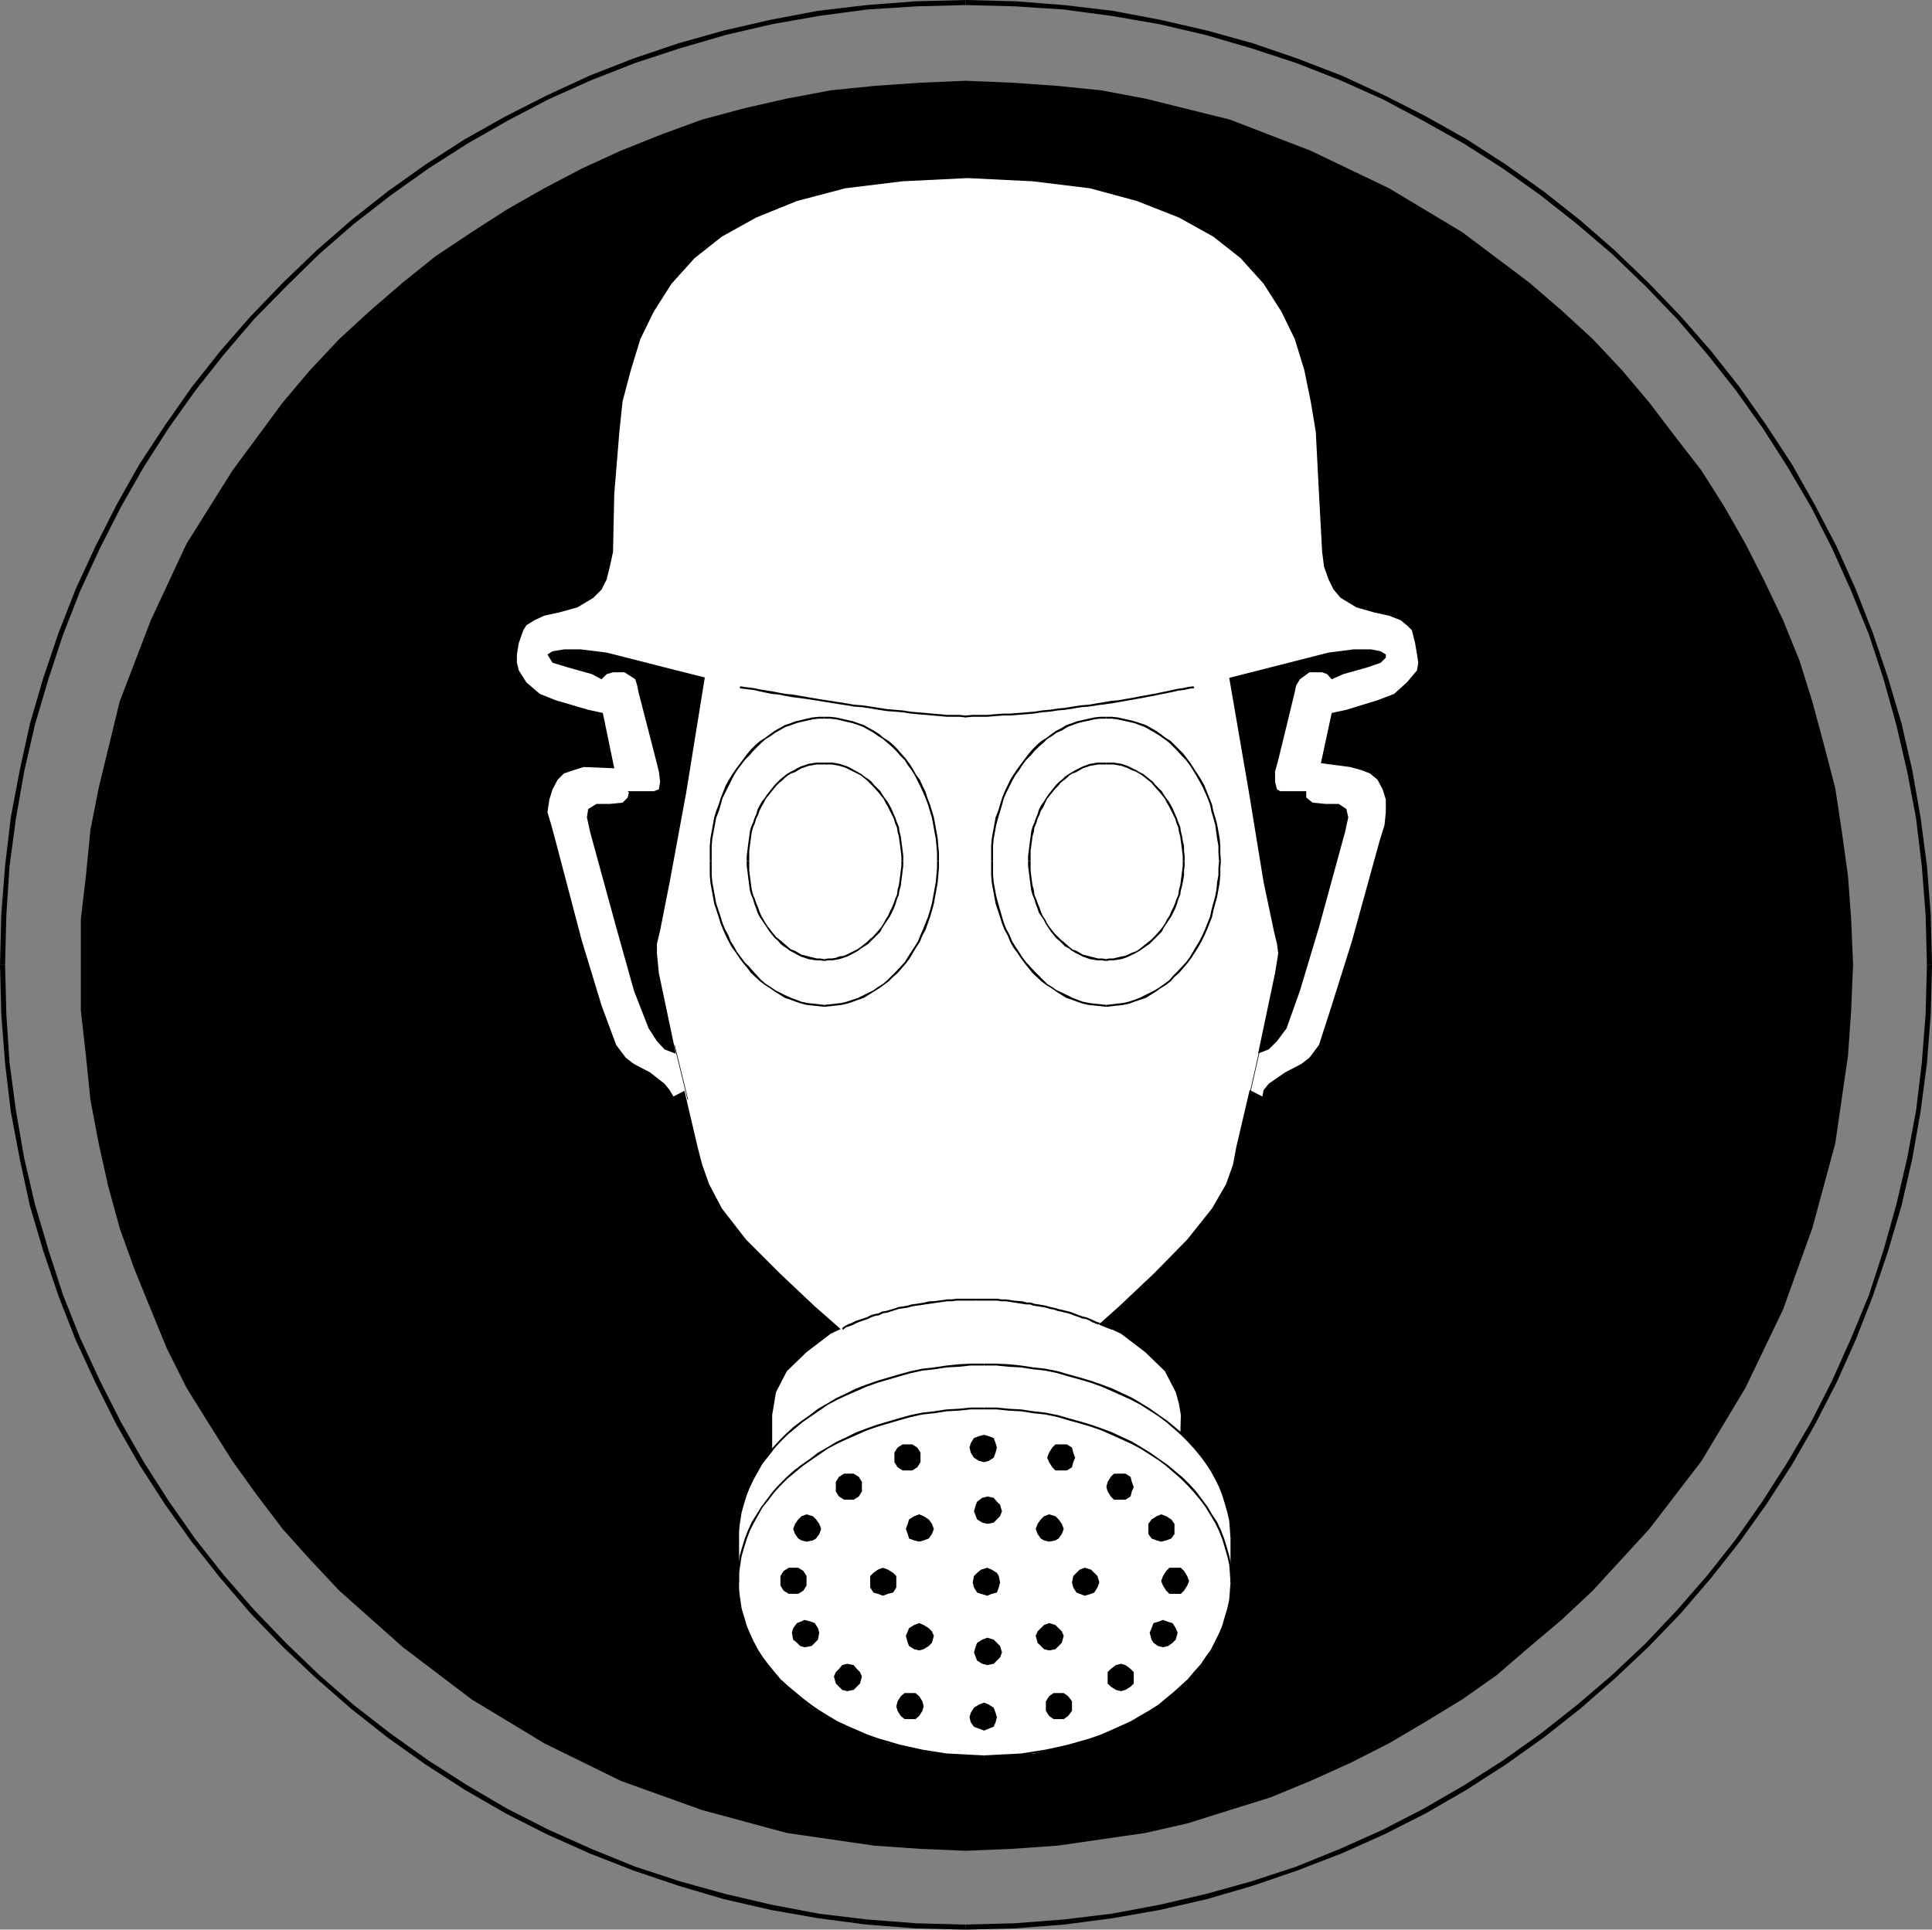 <?xml version="1.0" encoding="UTF-8" standalone="no"?>
<svg
   version="1.0"
   width="129.809mm"
   height="129.682mm"
   id="svg66"
   sodipodi:docname="Gas Mask 2.wmf"
   xmlns:inkscape="http://www.inkscape.org/namespaces/inkscape"
   xmlns:sodipodi="http://sodipodi.sourceforge.net/DTD/sodipodi-0.dtd"
   xmlns="http://www.w3.org/2000/svg"
   xmlns:svg="http://www.w3.org/2000/svg">
  <rect width="100%" height="100%" fill="#808080" stroke="none"/>
  <sodipodi:namedview
     id="namedview66"
     pagecolor="#ffffff"
     bordercolor="#000000"
     borderopacity="0.25"
     inkscape:showpageshadow="2"
     inkscape:pageopacity="0.0"
     inkscape:pagecheckerboard="0"
     inkscape:deskcolor="#d1d1d1"
     inkscape:document-units="mm" />
  <defs
     id="defs1">
    <pattern
       id="WMFhbasepattern"
       patternUnits="userSpaceOnUse"
       width="6"
       height="6"
       x="0"
       y="0" />
  </defs>
  <path
     style="fill:#000000;fill-opacity:1;fill-rule:evenodd;stroke:none"
     d="m 1.293,245.068 0.323,-12.762 0.808,-12.278 1.617,-12.116 2.101,-11.955 2.748,-11.955 3.395,-11.47 3.718,-11.308 4.365,-11.147 5.011,-10.824 5.335,-10.501 5.82,-10.178 6.304,-9.854 6.789,-9.531 7.274,-9.208 7.598,-8.885 8.244,-8.4 8.406,-8.239 8.729,-7.593 9.376,-7.27 9.538,-6.785 9.861,-6.3 10.184,-5.816 10.507,-5.493 10.831,-4.846 11.154,-4.362 11.316,-3.716 11.639,-3.392 11.801,-2.746 11.962,-2.1 12.124,-1.615 12.447,-0.808 12.609,-0.323 V 0 l -12.609,0.323 -12.609,0.969 -12.286,1.454 -11.962,2.262 -11.962,2.746 -11.477,3.231 -11.477,3.877 -11.154,4.362 -10.831,5.008 -10.507,5.331 -10.346,5.816 -10.023,6.462 -9.538,6.785 -9.214,7.27 -8.891,7.754 -8.568,8.239 -8.083,8.4 -7.759,8.885 -7.274,9.208 -6.789,9.693 -6.466,9.854 -5.82,10.339 -5.335,10.501 -5.011,10.824 -4.365,11.147 -3.88,11.47 L 7.598,183.841 5.011,195.634 2.748,207.589 1.293,219.866 0.323,232.305 0,245.068 Z"
     id="path1" />
  <path
     style="fill:#000000;fill-opacity:1;fill-rule:evenodd;stroke:none"
     d="m 245.228,1.292 12.609,0.323 12.286,0.808 12.124,1.615 12.124,2.1 11.801,2.746 11.639,3.392 11.316,3.716 11.154,4.362 10.831,4.846 10.346,5.493 10.346,5.816 9.861,6.3 9.538,6.785 9.214,7.27 8.891,7.593 8.568,8.239 8.083,8.4 7.598,8.885 7.274,9.208 6.789,9.531 6.304,9.854 5.981,10.178 5.335,10.501 4.85,10.824 4.526,11.147 3.718,11.308 3.233,11.631 2.748,11.793 2.263,11.955 1.455,12.116 0.97,12.439 0.323,12.601 h 1.293 l -0.323,-12.762 -0.97,-12.439 -1.617,-12.278 -2.101,-11.955 -2.748,-11.955 -3.395,-11.47 -3.88,-11.47 -4.365,-11.147 -4.85,-10.824 -5.496,-10.501 -5.82,-10.339 -6.466,-9.854 -6.789,-9.693 -7.274,-9.208 -7.759,-8.885 -8.083,-8.4 -8.568,-8.239 -8.891,-7.754 -9.214,-7.27 -9.538,-6.785 L 372.449,35.379 362.103,29.563 351.595,24.232 340.765,19.224 329.449,14.862 318.133,10.985 306.494,7.754 294.532,5.008 282.57,2.746 270.284,1.292 257.837,0.323 245.228,0 Z"
     id="path2" />
  <path
     style="fill:#000000;fill-opacity:1;fill-rule:evenodd;stroke:none"
     d="m 489.324,245.068 -0.323,12.439 -0.97,12.439 -1.455,12.116 -2.263,12.116 -2.748,11.793 -3.233,11.47 -3.718,11.47 -4.526,10.985 -4.85,10.824 -5.335,10.501 -5.981,10.178 -6.304,9.854 -6.789,9.693 -7.274,9.208 -7.598,8.724 -8.083,8.562 -8.568,8.077 -8.891,7.593 -9.214,7.27 -9.538,6.785 -9.861,6.3 -10.346,5.977 -10.346,5.331 -10.831,4.846 -11.154,4.523 -11.316,3.716 -11.639,3.231 -11.801,2.746 -12.124,2.262 -12.124,1.454 -12.447,0.969 -12.447,0.323 v 1.292 l 12.609,-0.323 12.447,-0.969 12.286,-1.615 11.962,-2.1 11.962,-2.746 11.639,-3.393 11.316,-3.877 11.316,-4.362 10.831,-4.846 10.507,-5.331 10.346,-5.977 10.022,-6.462 9.538,-6.785 9.214,-7.27 8.891,-7.754 8.568,-8.077 8.083,-8.4 7.759,-9.047 7.274,-9.208 6.789,-9.531 6.466,-10.016 5.82,-10.178 5.496,-10.662 4.85,-10.824 4.365,-11.147 3.88,-11.47 3.395,-11.47 2.748,-11.955 2.101,-11.955 1.617,-12.278 0.97,-12.439 0.323,-12.601 z"
     id="path3" />
  <path
     style="fill:#000000;fill-opacity:1;fill-rule:evenodd;stroke:none"
     d="m 245.228,488.843 -12.609,-0.323 -12.447,-0.969 -12.124,-1.454 -11.962,-2.262 -11.801,-2.746 -11.639,-3.231 -11.316,-3.716 -11.154,-4.523 -10.831,-4.846 -10.507,-5.331 -10.184,-5.977 -9.861,-6.3 -9.538,-6.785 -9.376,-7.27 -8.729,-7.593 -8.406,-8.077 -8.244,-8.562 -7.598,-8.724 -7.274,-9.208 -6.789,-9.693 -6.304,-9.854 -5.82,-10.178 -5.335,-10.501 -5.011,-10.824 L 16.004,328.911 12.286,317.441 8.891,305.971 6.143,294.178 4.041,282.062 2.425,269.946 1.617,257.668 1.293,245.068 H 0 l 0.323,12.601 0.97,12.439 1.455,12.278 2.263,11.955 2.586,11.955 3.395,11.47 3.88,11.47 4.365,11.147 5.011,10.824 5.335,10.662 5.82,10.178 6.466,10.016 6.789,9.531 7.274,9.208 7.759,9.047 8.083,8.4 8.568,8.077 8.891,7.754 9.214,7.27 9.538,6.785 10.023,6.462 10.346,5.977 10.507,5.331 10.831,4.846 11.154,4.362 11.477,3.877 11.477,3.393 11.962,2.746 11.962,2.1 12.286,1.615 12.447,0.969 12.771,0.323 z"
     id="path4" />
  <path
     style="fill:#000000;fill-opacity:1;fill-rule:evenodd;stroke:none"
     d="m 20.53,245.068 v -11.631 l 1.293,-10.985 1.132,-11.631 2.101,-10.662 5.335,-21.97 7.921,-20.678 9.053,-19.386 11.639,-18.578 12.771,-17.286 6.951,-8.239 7.436,-7.916 7.921,-7.27 8.244,-7.108 8.244,-6.623 9.214,-6.139 9.053,-5.816 9.376,-5.331 9.538,-5.008 9.861,-4.523 10.507,-4.2 10.184,-3.716 10.831,-2.908 10.669,-2.423 11.154,-2.1 11.154,-1.131 11.639,-0.808 11.477,-0.485 11.639,0.485 11.639,0.808 11.154,1.131 11.154,2.1 21.5,5.331 20.53,7.916 19.883,9.531 18.59,11.147 16.974,12.762 8.244,7.108 7.921,7.27 7.436,7.916 6.951,8.239 6.628,8.724 6.628,8.562 5.82,9.208 5.335,9.37 4.85,9.531 4.688,9.854 4.203,10.339 3.233,10.339 2.91,10.824 2.91,11.147 1.617,10.662 1.617,11.631 0.808,10.985 0.485,11.631 -0.485,11.631 -0.808,11.47 -1.617,11.147 -1.617,11.147 -5.82,21.486 -7.436,20.678 -9.538,19.87 -11.154,18.578 -13.256,17.286 -14.387,15.67 -7.921,7.431 -8.244,6.947 -8.244,7.108 -8.729,6.139 -9.538,5.816 -9.053,5.331 -9.861,5.008 -10.022,4.523 -10.184,4.2 -10.346,3.231 -10.831,3.393 -10.669,2.423 -11.154,1.615 -11.154,1.615 -11.639,0.808 -11.639,0.485 -11.477,-0.485 -11.639,-0.808 -11.154,-1.615 -11.154,-1.615 -21.5,-5.816 -20.692,-7.431 -19.398,-9.531 -18.428,-11.147 -17.459,-13.247 -16.165,-14.378 -7.436,-7.916 -6.951,-7.754 -6.628,-8.724 -6.143,-8.562 -5.82,-9.208 -5.82,-9.37 -5.011,-10.016 -4.041,-9.854 -4.203,-10.339 -3.718,-10.339 -2.91,-10.662 -2.425,-10.824 -2.101,-11.147 -1.132,-11.147 -1.293,-11.47 z"
     id="path5" />
  <path
     style="fill:#ffffff;fill-opacity:1;fill-rule:evenodd;stroke:none"
     d="m 179.273,170.271 -5.011,31.017 -4.203,22.778 -2.425,12.278 -0.808,3.393 v 2.423 l 0.485,5.008 4.526,21.486 5.335,22.778 1.132,4.362 1.778,5.008 3.233,6.139 6.143,7.916 8.729,8.724 8.729,8.239 9.376,8.239 h 58.68 l 9.214,-8.239 8.729,-8.239 8.568,-8.724 6.304,-7.916 3.556,-6.139 1.778,-5.008 0.808,-4.362 5.335,-22.778 4.526,-21.486 0.808,-5.008 -0.323,-2.423 -0.808,-3.393 -2.586,-12.278 -3.718,-22.778 -5.335,-31.017 z"
     id="path6" />
  <path
     style="fill:#000000;fill-opacity:1;fill-rule:evenodd;stroke:none"
     d="m 180.728,218.735 v -2.1 -1.777 l 0.162,-1.777 0.647,-3.554 0.323,-1.777 0.647,-1.615 0.485,-1.615 0.485,-1.777 1.455,-2.908 1.455,-2.908 0.808,-1.292 0.97,-1.292 0.97,-1.292 1.132,-1.131 0.97,-1.131 1.132,-1.131 0.97,-0.969 1.132,-0.969 1.293,-0.808 1.132,-0.808 2.586,-1.454 1.455,-0.485 1.293,-0.485 1.293,-0.323 1.455,-0.323 1.455,-0.323 1.455,-0.162 h 1.455 v -0.485 h -1.455 l -1.617,0.162 -1.455,0.323 -1.293,0.323 -1.455,0.323 -1.293,0.485 -1.455,0.485 -2.586,1.454 -1.132,0.808 -1.293,0.969 -1.293,0.808 -1.132,0.969 -1.132,1.131 -0.97,1.131 -0.97,1.292 -0.97,1.292 -0.97,1.292 -0.97,1.454 -0.808,1.292 -0.808,1.454 -1.293,3.231 -0.485,1.615 -0.647,1.615 -0.485,1.615 -0.323,1.777 -0.647,3.554 -0.162,1.939 v 1.777 2.1 z"
     id="path7" />
  <path
     style="fill:#000000;fill-opacity:1;fill-rule:evenodd;stroke:none"
     d="m 209.341,182.549 h 1.455 l 1.455,0.162 1.455,0.323 1.293,0.323 1.455,0.323 1.455,0.485 1.293,0.485 2.586,1.454 1.132,0.808 1.293,0.808 1.132,0.969 1.132,0.969 1.132,1.131 0.97,1.131 1.132,1.131 0.808,1.292 0.97,1.292 0.808,1.292 1.455,2.908 0.647,1.454 0.647,1.454 0.647,1.777 0.485,1.615 0.485,1.615 0.323,1.777 0.647,3.554 0.162,1.777 0.162,1.777 v 2.1 h 0.485 v -2.1 l -0.162,-1.777 -0.162,-1.939 -0.647,-3.554 -0.323,-1.777 -0.485,-1.615 -0.485,-1.615 -0.647,-1.615 -0.485,-1.615 -0.808,-1.615 -0.647,-1.454 -0.97,-1.292 -0.808,-1.454 -0.808,-1.292 -0.97,-1.292 -1.132,-1.292 -0.97,-1.131 -1.132,-1.131 -1.132,-0.969 -1.293,-0.808 -1.132,-0.969 -1.293,-0.808 -2.586,-1.454 -1.455,-0.485 -1.293,-0.485 -1.455,-0.323 -1.455,-0.323 -1.455,-0.323 -1.455,-0.162 h -1.455 z"
     id="path8" />
  <path
     style="fill:#000000;fill-opacity:1;fill-rule:evenodd;stroke:none"
     d="m 237.953,218.735 v 1.777 l -0.162,1.777 -0.162,1.777 -0.323,1.777 -0.323,1.777 -0.323,1.777 -0.485,1.777 -0.485,1.615 -1.293,3.231 -0.647,1.454 -0.647,1.615 -0.808,1.292 -1.778,2.746 -0.808,1.292 -2.101,2.262 -1.132,1.131 -1.132,1.131 -1.132,0.969 -1.293,0.808 -1.132,0.808 -2.586,1.292 -1.293,0.646 -1.455,0.485 -1.455,0.485 -1.293,0.323 -1.455,0.162 -1.455,0.162 -1.455,0.162 v 0.485 l 1.455,-0.162 1.455,-0.162 1.455,-0.162 1.455,-0.323 1.455,-0.485 1.293,-0.485 1.455,-0.485 1.293,-0.808 1.293,-0.808 1.293,-0.808 1.132,-0.808 1.293,-0.969 1.132,-1.131 1.132,-0.969 2.101,-2.423 0.97,-1.292 1.617,-2.746 0.97,-1.454 0.647,-1.615 0.808,-1.454 1.132,-3.231 0.485,-1.615 0.485,-1.777 0.323,-1.777 0.323,-1.777 0.323,-1.777 0.162,-1.939 0.162,-1.777 v -1.777 z"
     id="path9" />
  <path
     style="fill:#000000;fill-opacity:1;fill-rule:evenodd;stroke:none"
     d="m 209.341,255.245 -2.91,-0.323 -1.455,-0.162 -1.455,-0.323 -1.293,-0.485 -1.293,-0.485 -1.455,-0.646 -2.586,-1.292 -1.132,-0.808 -1.293,-0.808 -1.132,-0.969 -2.101,-2.262 -0.97,-1.131 -1.132,-1.131 -0.97,-1.292 -0.97,-1.292 -0.808,-1.454 -0.808,-1.292 -0.647,-1.615 -0.808,-1.454 -0.647,-1.615 -0.485,-1.615 -1.132,-3.393 -0.323,-1.777 -0.323,-1.777 -0.323,-1.777 -0.162,-1.777 v -1.777 -1.777 h -0.485 v 1.777 1.777 l 0.162,1.939 0.323,1.777 0.323,1.777 0.323,1.777 1.132,3.393 0.485,1.615 0.647,1.615 0.647,1.454 0.808,1.615 0.808,1.454 0.97,1.292 0.97,1.454 0.97,1.292 0.97,1.131 0.97,1.292 2.263,2.1 1.293,0.969 1.293,0.808 1.132,0.808 1.293,0.808 1.293,0.808 1.455,0.485 1.293,0.485 1.455,0.485 1.293,0.323 1.455,0.162 3.071,0.323 z"
     id="path10" />
  <path
     style="fill:#000000;fill-opacity:1;fill-rule:evenodd;stroke:none"
     d="m 190.266,218.735 v -1.292 -1.292 l 0.162,-1.292 0.162,-1.131 0.162,-1.292 0.162,-1.131 0.323,-1.131 0.485,-1.131 0.323,-1.131 0.485,-0.969 0.323,-0.969 0.485,-0.969 0.647,-1.131 0.485,-0.969 0.647,-0.808 0.647,-0.808 0.647,-0.808 0.647,-0.808 0.808,-0.808 0.808,-0.646 0.647,-0.646 0.808,-0.646 0.808,-0.485 0.97,-0.323 0.808,-0.485 0.808,-0.485 1.94,-0.646 1.94,-0.323 h 0.808 1.132 v -0.485 h -1.132 -0.97 l -1.94,0.323 -1.94,0.646 -0.97,0.485 -0.808,0.485 -0.97,0.485 -0.808,0.485 -0.808,0.646 -0.808,0.646 -0.647,0.646 -0.808,0.808 -0.647,0.808 -0.647,0.808 -0.647,0.808 -0.647,0.969 -0.647,0.808 -0.647,1.131 -0.485,0.969 -0.323,1.131 -0.485,1.131 -0.323,0.969 -0.485,1.131 -0.323,1.131 -0.162,1.292 -0.162,1.131 -0.162,1.292 -0.162,1.292 -0.162,1.292 v 1.292 z"
     id="path11" />
  <path
     style="fill:#000000;fill-opacity:1;fill-rule:evenodd;stroke:none"
     d="m 209.341,194.18 h 0.97 0.97 l 0.97,0.162 0.808,0.162 1.132,0.323 0.808,0.323 0.97,0.485 2.586,1.292 0.808,0.646 0.808,0.646 0.647,0.646 0.808,0.808 1.455,1.615 0.647,0.808 0.647,0.808 0.485,0.969 0.647,1.131 0.485,0.969 0.485,0.969 0.485,0.969 0.323,1.131 0.485,1.131 0.162,1.131 0.323,1.131 0.162,1.292 0.162,1.131 0.162,1.292 0.162,1.292 v 1.292 h 0.485 v -1.292 l -0.162,-1.292 -0.162,-1.292 -0.162,-1.292 -0.162,-1.131 -0.323,-1.292 -0.162,-1.131 -0.485,-1.131 -0.323,-0.969 -0.485,-1.131 -0.485,-1.131 -0.485,-0.969 -0.647,-1.131 -0.647,-0.808 -0.647,-0.969 -0.485,-0.808 -0.808,-0.808 -0.808,-0.808 -0.647,-0.808 -0.808,-0.646 -0.97,-0.646 -0.808,-0.646 -2.586,-1.454 -0.97,-0.485 -0.97,-0.323 -0.97,-0.323 -0.97,-0.162 -0.97,-0.162 h -0.97 -0.97 z"
     id="path12" />
  <path
     style="fill:#000000;fill-opacity:1;fill-rule:evenodd;stroke:none"
     d="m 228.901,218.735 v 1.131 l -0.162,1.292 -0.162,1.292 -0.323,2.423 -0.323,1.131 -0.162,1.292 -0.485,1.131 -0.323,0.969 -0.485,1.131 -0.485,0.969 -0.485,1.131 -0.647,0.969 -0.485,0.969 -0.647,0.969 -0.647,0.808 -1.455,1.615 -0.808,0.646 -0.647,0.646 -1.617,1.292 -0.97,0.646 -1.617,0.808 -0.97,0.485 -0.808,0.323 -1.132,0.162 -0.808,0.323 -0.97,0.162 h -0.97 l -0.97,0.162 v 0 0.485 0 l 0.97,-0.162 h 0.97 l 0.97,-0.162 0.97,-0.162 0.97,-0.323 0.97,-0.323 0.97,-0.485 1.778,-0.969 0.808,-0.646 0.808,-0.485 0.97,-0.646 0.808,-0.808 0.647,-0.646 1.617,-1.615 0.485,-0.969 0.647,-0.969 0.647,-0.969 0.647,-0.969 0.485,-0.969 0.485,-0.969 0.485,-1.292 0.323,-1.131 0.485,-1.131 0.162,-1.131 0.323,-1.131 0.323,-2.585 0.162,-1.292 0.162,-1.292 v -1.131 z"
     id="path13" />
  <path
     style="fill:#000000;fill-opacity:1;fill-rule:evenodd;stroke:none"
     d="m 209.341,243.614 -1.132,-0.162 h -0.808 l -1.94,-0.485 -1.94,-0.485 -0.808,-0.485 -0.808,-0.485 -0.97,-0.323 -0.808,-0.646 -1.455,-1.292 -0.808,-0.646 -0.808,-0.646 -0.647,-0.808 -0.647,-0.808 -0.647,-0.808 -0.647,-0.969 -1.132,-1.939 -0.485,-1.131 -0.323,-0.969 -0.485,-1.131 -0.323,-0.969 -0.485,-1.131 -0.323,-1.292 -0.162,-1.131 -0.323,-2.423 -0.162,-1.292 v -1.292 -1.131 h -0.647 v 1.131 l 0.162,1.292 0.162,1.292 0.323,2.585 0.162,1.131 0.323,1.131 0.485,1.131 0.323,1.131 0.485,1.292 0.323,0.969 0.485,0.969 1.293,1.939 0.647,0.969 0.647,0.969 0.647,0.808 0.647,0.808 0.808,0.646 0.647,0.808 0.808,0.646 0.808,0.485 0.808,0.646 0.97,0.485 0.808,0.485 0.97,0.485 1.94,0.646 1.94,0.323 h 0.97 l 1.132,0.162 z"
     id="path14" />
  <path
     style="fill:#000000;fill-opacity:1;fill-rule:evenodd;stroke:none"
     d="m 252.179,218.735 v -2.1 -1.777 l 0.162,-1.777 0.647,-3.554 0.485,-1.777 0.485,-1.615 0.485,-1.615 0.485,-1.777 0.647,-1.454 1.455,-2.908 0.808,-1.454 0.97,-1.292 0.808,-1.292 0.97,-1.292 1.132,-1.131 0.97,-1.131 1.132,-1.131 1.132,-0.969 0.97,-0.969 1.293,-0.808 1.132,-0.808 1.455,-0.646 1.293,-0.808 1.293,-0.485 1.293,-0.485 1.293,-0.323 1.617,-0.323 1.293,-0.323 1.455,-0.162 h 1.617 v -0.485 h -1.617 l -1.455,0.162 -1.455,0.323 -1.455,0.323 -1.455,0.323 -1.293,0.485 -1.455,0.485 -1.293,0.808 -1.293,0.646 -1.132,0.808 -1.293,0.969 -1.293,0.808 -1.132,0.969 -1.132,1.131 -0.97,1.131 -0.97,1.292 -0.97,1.292 -0.97,1.292 -0.97,1.454 -0.808,1.292 -1.455,3.069 -0.647,1.615 -0.485,1.615 -0.485,1.615 -0.647,1.615 -0.323,1.777 -0.647,3.554 -0.162,1.939 v 1.777 2.1 z"
     id="path15" />
  <path
     style="fill:#000000;fill-opacity:1;fill-rule:evenodd;stroke:none"
     d="m 280.953,182.549 h 1.455 l 1.293,0.162 1.455,0.323 1.455,0.323 1.455,0.323 1.293,0.485 1.293,0.485 2.586,1.454 1.293,0.808 1.132,0.808 1.293,0.969 0.97,0.969 1.132,1.131 0.97,1.131 1.132,1.131 0.97,1.292 0.808,1.292 0.808,1.292 1.617,2.908 0.647,1.454 0.647,1.454 0.647,1.777 0.323,1.615 0.485,1.615 0.485,1.777 0.485,3.554 0.323,1.777 v 1.777 l 0.162,2.1 h 0.485 l -0.162,-2.1 v -1.777 l -0.162,-1.939 -0.647,-3.554 -0.485,-1.777 -0.485,-1.615 -0.323,-1.615 -0.647,-1.615 -0.647,-1.615 -0.647,-1.615 -0.808,-1.454 -0.808,-1.292 -0.97,-1.454 -0.808,-1.292 -0.97,-1.292 -0.97,-1.292 -1.132,-1.131 -1.132,-1.131 -0.97,-0.969 -1.293,-0.808 -1.293,-0.969 -1.132,-0.808 -2.586,-1.454 -1.455,-0.485 -1.455,-0.485 -1.293,-0.323 -1.455,-0.323 -1.455,-0.323 -1.455,-0.162 h -1.455 z"
     id="path16" />
  <path
     style="fill:#000000;fill-opacity:1;fill-rule:evenodd;stroke:none"
     d="m 309.566,218.735 -0.162,1.777 v 1.777 l -0.323,1.777 -0.162,1.777 -0.323,1.777 -0.485,1.777 -0.485,1.777 -0.323,1.615 -1.293,3.231 -0.647,1.454 -0.808,1.615 -0.808,1.292 -1.617,2.746 -0.97,1.292 -2.101,2.262 -1.132,1.131 -0.97,1.131 -1.293,0.969 -1.132,0.808 -1.293,0.808 -2.586,1.292 -1.293,0.646 -1.293,0.485 -1.455,0.485 -1.455,0.323 -1.455,0.162 -1.293,0.162 -1.455,0.162 v 0.485 l 1.455,-0.162 1.455,-0.162 1.455,-0.162 1.455,-0.323 1.293,-0.485 1.455,-0.485 1.455,-0.485 1.293,-0.808 1.293,-0.808 1.132,-0.808 1.293,-0.808 1.293,-0.969 0.97,-1.131 1.132,-0.969 2.101,-2.423 0.97,-1.292 1.778,-2.746 0.808,-1.454 0.808,-1.615 0.647,-1.454 1.293,-3.231 0.323,-1.615 0.485,-1.777 0.485,-1.777 0.323,-1.777 0.323,-1.777 0.162,-1.939 v -1.777 l 0.162,-1.777 z"
     id="path17" />
  <path
     style="fill:#000000;fill-opacity:1;fill-rule:evenodd;stroke:none"
     d="m 280.953,255.245 -3.071,-0.323 -1.293,-0.162 -1.617,-0.323 -1.293,-0.485 -1.293,-0.485 -1.293,-0.646 -1.293,-0.646 -1.455,-0.646 -1.132,-0.808 -1.293,-0.808 -0.97,-0.969 -2.263,-2.262 -2.101,-2.262 -0.97,-1.292 -0.808,-1.292 -0.97,-1.454 -0.808,-1.292 -0.647,-1.615 -0.808,-1.454 -0.647,-1.615 -0.485,-1.615 -0.97,-3.393 -0.485,-1.777 -0.323,-1.777 -0.323,-1.777 -0.162,-1.777 v -1.777 -1.777 h -0.485 v 1.777 1.777 l 0.162,1.939 0.323,1.777 0.323,1.777 0.323,1.777 1.132,3.393 0.485,1.615 0.647,1.615 0.808,1.454 0.647,1.615 0.808,1.454 0.97,1.292 0.97,1.454 0.97,1.292 1.94,2.423 2.263,2.1 1.293,0.969 1.293,0.808 1.132,0.808 1.293,0.808 1.293,0.808 1.455,0.485 1.293,0.485 1.455,0.485 1.455,0.323 1.455,0.162 3.071,0.323 z"
     id="path18" />
  <path
     style="fill:#000000;fill-opacity:1;fill-rule:evenodd;stroke:none"
     d="m 261.716,218.735 v -1.292 -1.292 l 0.162,-1.292 0.162,-1.131 0.162,-1.292 0.323,-1.131 0.162,-1.131 0.485,-1.131 0.323,-1.131 0.485,-0.969 0.323,-0.969 0.647,-0.969 0.485,-1.131 0.485,-0.969 0.647,-0.808 1.293,-1.615 0.808,-0.808 0.647,-0.808 0.808,-0.646 0.808,-0.646 0.647,-0.646 0.808,-0.485 0.97,-0.323 0.808,-0.485 0.808,-0.485 1.94,-0.646 1.94,-0.323 h 0.97 1.132 v -0.485 h -1.132 -1.132 l -1.94,0.323 -1.778,0.646 -0.97,0.485 -0.97,0.485 -0.808,0.485 -0.808,0.485 -0.97,0.646 -0.647,0.646 -0.808,0.646 -0.808,0.808 -0.647,0.808 -0.647,0.808 -0.647,0.808 -0.647,0.969 -0.485,0.808 -0.808,1.131 -0.485,0.969 -0.323,1.131 -0.485,1.131 -0.323,0.969 -0.485,1.131 -0.323,1.131 -0.162,1.292 -0.162,1.131 -0.162,1.292 -0.162,1.292 -0.162,1.292 v 1.292 z"
     id="path19" />
  <path
     style="fill:#000000;fill-opacity:1;fill-rule:evenodd;stroke:none"
     d="m 280.953,194.18 h 0.808 0.97 l 1.94,0.323 0.97,0.323 0.808,0.323 0.97,0.485 0.97,0.323 0.808,0.485 0.808,0.485 0.808,0.646 0.808,0.646 0.808,0.646 0.647,0.808 1.455,1.615 0.647,0.808 0.647,0.808 0.485,0.969 0.647,1.131 0.485,0.969 0.485,0.969 0.485,0.969 0.323,1.131 0.485,1.131 0.162,1.131 0.323,1.131 0.162,1.292 0.162,1.131 0.162,1.292 0.162,1.292 v 1.292 h 0.485 v -1.292 l -0.162,-1.292 v -1.292 l -0.323,-1.292 -0.162,-1.131 -0.323,-1.292 -0.162,-1.131 -0.485,-1.131 -0.323,-0.969 -0.485,-1.131 -0.485,-1.131 -0.485,-0.969 -0.647,-1.131 -0.647,-0.808 -0.647,-0.969 -0.485,-0.808 -0.808,-0.808 -0.808,-0.808 -0.647,-0.808 -0.808,-0.646 -0.808,-0.646 -0.808,-0.646 -0.97,-0.485 -0.808,-0.485 -0.97,-0.485 -0.97,-0.485 -0.808,-0.323 -0.97,-0.323 -2.101,-0.323 h -0.97 -0.808 z"
     id="path20" />
  <path
     style="fill:#000000;fill-opacity:1;fill-rule:evenodd;stroke:none"
     d="m 300.351,218.735 v 1.131 l -0.162,1.292 -0.162,1.292 -0.323,2.423 -0.323,1.131 -0.162,1.292 -0.485,1.131 -0.323,0.969 -0.485,1.131 -0.485,0.969 -0.485,1.131 -0.647,0.969 -0.485,0.969 -0.647,0.969 -0.647,0.808 -1.455,1.615 -0.647,0.646 -0.808,0.646 -1.617,1.292 -0.808,0.646 -0.808,0.485 -0.97,0.323 -0.97,0.485 -0.808,0.323 -0.97,0.162 -1.94,0.485 h -0.97 l -0.97,0.162 h 0.162 v 0.485 0 l 0.808,-0.162 h 0.97 l 2.101,-0.323 0.97,-0.323 0.808,-0.323 0.97,-0.485 0.97,-0.485 0.808,-0.485 0.97,-0.646 1.617,-1.131 0.808,-0.808 0.647,-0.646 1.617,-1.615 0.485,-0.969 0.647,-0.969 0.647,-0.969 0.647,-0.969 0.485,-0.969 0.485,-0.969 0.485,-1.292 0.323,-1.131 0.485,-1.131 0.162,-1.131 0.323,-1.131 0.485,-2.585 v -1.292 l 0.162,-1.292 v -1.131 z"
     id="path21" />
  <path
     style="fill:#000000;fill-opacity:1;fill-rule:evenodd;stroke:none"
     d="m 280.953,243.614 -1.132,-0.162 h -0.97 l -1.94,-0.485 -1.94,-0.485 -0.808,-0.485 -0.808,-0.485 -0.97,-0.323 -0.808,-0.646 -1.455,-1.292 -0.808,-0.646 -0.647,-0.646 -0.808,-0.808 -0.647,-0.808 -0.647,-0.808 -0.647,-0.969 -0.485,-0.969 -0.647,-0.969 -0.485,-1.131 -0.323,-0.969 -0.485,-1.131 -0.323,-0.969 -0.485,-1.131 -0.162,-1.292 -0.323,-1.131 -0.323,-2.423 -0.162,-1.292 v -1.292 -1.131 h -0.647 v 1.131 l 0.162,1.292 0.162,1.292 0.323,2.585 0.162,1.131 0.323,1.131 0.485,1.131 0.323,1.131 0.485,1.292 0.323,0.969 0.647,0.969 0.647,0.969 0.485,0.969 0.647,0.969 0.647,0.969 0.647,0.808 0.647,0.808 0.808,0.646 0.808,0.808 0.647,0.646 0.97,0.485 0.808,0.646 0.808,0.485 0.97,0.485 0.97,0.485 1.778,0.646 1.94,0.323 h 1.132 l 1.132,0.162 z"
     id="path22" />
  <path
     style="fill:#ffffff;fill-opacity:1;fill-rule:evenodd;stroke:none"
     d="M 299.382,377.698 H 196.085 v -18.255 l 0.97,-5.816 2.748,-5.331 5.011,-4.846 6.143,-4.685 7.921,-3.716 8.729,-2.423 9.861,-1.615 10.346,-0.969 10.346,0.969 9.861,1.615 8.729,2.423 7.921,3.716 6.143,4.685 5.011,4.846 2.748,5.331 0.808,2.908 0.485,2.908 z"
     id="path23" />
  <path
     style="fill:#ffffff;fill-opacity:1;fill-rule:evenodd;stroke:none"
     d="m 187.518,390.784 0.323,-4.523 0.808,-4.523 1.778,-4.039 1.94,-4.2 2.586,-3.716 3.233,-3.716 7.436,-6.623 9.538,-5.331 10.346,-4.2 11.962,-2.423 12.447,-0.808 12.771,0.808 11.477,2.423 10.831,4.2 9.053,5.331 7.921,6.623 3.233,3.716 2.586,3.716 1.94,4.2 1.617,4.039 0.97,4.523 0.323,4.523 v 11.147 l -0.323,4.523 -0.97,4.523 -1.617,4.2 -1.94,4.039 -2.586,3.716 -3.233,3.716 -7.921,6.785 -9.053,5.17 -10.831,4.2 -11.477,2.585 -12.771,0.808 -12.447,-0.808 -11.962,-2.585 -10.346,-4.2 -9.538,-5.17 -7.436,-6.785 -3.233,-3.716 -2.586,-3.716 -1.94,-4.039 -1.778,-4.2 -0.808,-4.523 -0.323,-4.523 z"
     id="path24" />
  <path
     style="fill:#000000;fill-opacity:1;fill-rule:evenodd;stroke:none"
     d="m 187.679,390.784 v -2.423 l 0.323,-2.1 0.323,-2.1 0.647,-2.262 0.647,-2.1 0.808,-2.1 0.97,-1.939 2.263,-4.039 1.455,-1.777 1.455,-1.939 1.617,-1.777 1.778,-1.777 1.94,-1.615 1.94,-1.615 2.101,-1.454 2.101,-1.454 2.101,-1.454 2.425,-1.292 2.425,-1.131 2.586,-1.131 2.586,-1.131 2.748,-0.969 2.748,-0.808 2.748,-0.808 2.91,-0.808 2.91,-0.646 3.071,-0.323 3.071,-0.485 3.071,-0.162 3.071,-0.323 h 3.395 v -0.485 h -3.395 l -3.071,0.162 -3.071,0.323 -3.233,0.485 -2.91,0.323 -3.071,0.646 -2.91,0.808 -2.748,0.808 -2.748,0.808 -2.748,0.969 -2.586,0.969 -2.586,1.292 -2.425,1.131 -2.425,1.454 -2.263,1.292 -2.101,1.615 -2.102,1.454 -2.101,1.615 -1.778,1.615 -1.778,1.777 -1.617,1.777 -1.455,1.939 -1.455,1.939 -2.425,3.877 -0.97,2.1 -0.808,2.1 -0.647,2.1 -0.647,2.262 -0.323,2.262 -0.323,2.1 v 2.423 z"
     id="path25" />
  <path
     style="fill:#000000;fill-opacity:1;fill-rule:evenodd;stroke:none"
     d="m 249.916,346.843 h 3.071 l 3.233,0.323 3.071,0.162 3.071,0.485 3.071,0.323 3.071,0.646 2.748,0.808 2.91,0.808 2.748,0.808 2.748,0.969 2.586,1.131 5.011,2.262 2.425,1.292 2.263,1.454 2.263,1.454 1.94,1.454 3.718,3.231 1.778,1.777 1.617,1.777 1.617,1.939 1.293,1.777 1.293,1.939 1.132,2.1 0.97,1.939 0.808,2.1 0.647,2.1 0.647,2.262 0.485,2.1 0.162,2.1 0.162,2.423 h 0.485 l -0.162,-2.423 -0.162,-2.1 -0.485,-2.262 -0.647,-2.262 -0.647,-2.1 -0.808,-2.1 -0.97,-2.1 -1.293,-1.939 -1.132,-1.939 -1.455,-1.939 -1.455,-1.939 -1.617,-1.777 -1.778,-1.777 -1.94,-1.615 -1.94,-1.615 -2.101,-1.454 -2.263,-1.615 -2.101,-1.292 -2.425,-1.454 -5.173,-2.423 -2.586,-0.969 -2.748,-0.969 -2.748,-0.808 -2.91,-0.808 -2.748,-0.808 -3.233,-0.646 -2.91,-0.323 -3.233,-0.485 -3.071,-0.323 -3.233,-0.162 h -3.071 z"
     id="path26" />
  <path
     style="fill:#000000;fill-opacity:1;fill-rule:evenodd;stroke:none"
     d="m 312.475,390.784 v 11.147 h 0.485 V 390.784 Z"
     id="path27" />
  <path
     style="fill:#000000;fill-opacity:1;fill-rule:evenodd;stroke:none"
     d="m 312.475,401.93 -0.162,2.262 -0.162,2.1 -0.485,2.262 -0.647,2.1 -0.647,2.262 -0.808,1.939 -2.101,4.2 -1.293,1.777 -1.293,1.939 -1.617,1.777 -1.617,1.939 -1.778,1.615 -1.778,1.615 -1.94,1.615 -1.94,1.615 -2.263,1.454 -2.263,1.292 -2.425,1.454 -5.011,2.262 -2.586,1.131 -2.748,0.969 -2.748,0.808 -2.91,0.808 -2.748,0.646 -3.071,0.646 -3.071,0.485 -3.071,0.485 -3.071,0.162 -3.233,0.162 -3.071,0.162 v 0.485 l 3.071,-0.162 3.233,-0.162 3.071,-0.162 3.233,-0.485 2.91,-0.485 3.233,-0.646 2.748,-0.646 2.91,-0.808 2.748,-0.808 2.748,-0.969 2.586,-1.131 5.173,-2.262 2.425,-1.454 2.101,-1.454 2.263,-1.292 2.101,-1.615 1.94,-1.615 1.94,-1.615 1.778,-1.777 1.617,-1.777 1.455,-2.1 1.455,-1.777 1.132,-1.939 1.293,-2.1 0.97,-1.939 0.808,-2.262 0.647,-2.1 0.647,-2.1 0.485,-2.262 0.162,-2.262 0.162,-2.262 z"
     id="path28" />
  <path
     style="fill:#000000;fill-opacity:1;fill-rule:evenodd;stroke:none"
     d="m 249.916,445.871 -3.395,-0.162 -3.071,-0.162 -3.071,-0.162 -3.071,-0.485 -3.071,-0.485 -2.91,-0.646 -2.91,-0.646 -2.748,-0.808 -2.748,-0.808 -2.748,-0.969 -2.586,-1.131 -2.586,-1.131 -2.425,-1.131 -2.425,-1.454 -2.101,-1.292 -2.101,-1.454 -2.101,-1.615 -1.94,-1.615 -1.94,-1.615 -1.778,-1.615 -1.617,-1.939 -1.455,-1.777 -1.455,-1.939 -1.132,-1.777 -1.132,-2.1 -0.97,-2.1 -0.808,-1.939 -0.647,-2.262 -0.647,-2.1 -0.323,-2.262 -0.323,-2.1 v -2.262 h -0.485 v 2.262 l 0.323,2.262 0.323,2.262 0.647,2.1 0.647,2.1 0.808,2.262 0.97,1.939 1.293,2.1 1.132,1.939 1.455,1.777 1.455,2.1 1.617,1.777 1.778,1.777 1.778,1.615 2.101,1.615 2.102,1.615 2.101,1.292 2.263,1.454 2.425,1.454 2.425,1.131 2.586,1.131 2.586,1.131 2.748,0.969 2.748,0.808 2.748,0.808 2.91,0.646 3.071,0.646 2.91,0.485 3.233,0.485 3.071,0.162 3.071,0.162 3.395,0.162 z"
     id="path29" />
  <path
     style="fill:#000000;fill-opacity:1;fill-rule:evenodd;stroke:none"
     d="M 187.679,401.93 V 390.784 h -0.485 v 11.147 z"
     id="path30" />
  <path
     style="fill:#000000;fill-opacity:1;fill-rule:evenodd;stroke:none"
     d="m 212.25,377.698 v -1.292 l 0.808,-1.292 1.293,-0.808 h 1.132 1.293 l 1.293,0.808 0.808,1.292 v 1.292 1.131 l -0.808,1.292 -1.293,0.808 h -1.293 -1.132 l -1.293,-0.808 -0.808,-1.292 z"
     id="path31" />
  <path
     style="fill:#000000;fill-opacity:1;fill-rule:evenodd;stroke:none"
     d="m 201.42,388.36 0.485,-1.292 0.808,-1.131 0.808,-0.808 1.293,-0.485 1.617,0.485 0.808,0.808 0.808,1.131 0.485,1.292 -0.485,1.292 -0.808,1.131 -0.808,0.485 -1.617,0.323 -1.293,-0.323 -0.808,-0.485 -0.808,-1.131 z"
     id="path32" />
  <path
     style="fill:#000000;fill-opacity:1;fill-rule:evenodd;stroke:none"
     d="M 198.187,401.607 V 400.315 l 0.808,-1.292 1.293,-0.808 h 1.132 1.293 l 1.293,0.808 0.808,1.292 v 1.292 1.131 l -0.808,1.292 -1.293,0.808 h -1.293 -1.132 l -1.293,-0.808 -0.808,-1.292 z"
     id="path33" />
  <path
     style="fill:#000000;fill-opacity:1;fill-rule:evenodd;stroke:none"
     d="m 201.096,414.693 0.323,-1.131 0.97,-1.292 0.808,-0.323 1.132,-0.485 1.778,0.485 0.808,0.323 0.808,1.292 0.323,1.131 -0.323,1.777 -0.808,0.808 -0.808,0.808 -1.778,0.323 -1.132,-0.323 -0.808,-0.808 -0.97,-0.808 z"
     id="path34" />
  <path
     style="fill:#000000;fill-opacity:1;fill-rule:evenodd;stroke:none"
     d="m 211.766,425.84 0.485,-1.131 0.808,-0.808 0.808,-0.969 1.293,-0.323 1.617,0.323 0.808,0.969 0.808,0.808 0.485,1.131 -0.485,1.777 -0.808,0.808 -0.808,0.808 -1.617,0.323 -1.293,-0.323 -0.808,-0.808 -0.808,-0.808 z"
     id="path35" />
  <path
     style="fill:#000000;fill-opacity:1;fill-rule:evenodd;stroke:none"
     d="m 227.608,433.432 0.323,-1.292 0.808,-1.292 0.97,-0.808 h 1.617 1.132 l 0.97,0.808 0.808,1.292 0.323,1.292 -0.323,1.131 -0.808,1.292 -0.97,0.808 h -1.132 -1.617 l -0.97,-0.808 -0.808,-1.292 z"
     id="path36" />
  <path
     style="fill:#000000;fill-opacity:1;fill-rule:evenodd;stroke:none"
     d="m 227.123,370.267 v -1.292 l 0.808,-1.292 1.293,-0.808 h 1.293 1.132 l 1.293,0.808 0.808,1.292 v 1.292 1.131 l -0.808,1.292 -1.293,0.808 h -1.132 -1.293 l -1.293,-0.808 -0.808,-1.292 z"
     id="path37" />
  <path
     style="fill:#000000;fill-opacity:1;fill-rule:evenodd;stroke:none"
     d="m 246.198,367.682 0.323,-1.131 0.808,-1.292 1.293,-0.485 1.293,-0.323 1.132,0.323 1.293,0.485 0.485,1.292 0.323,1.131 -0.323,1.292 -0.485,1.292 -1.293,0.808 -1.132,0.323 -1.293,-0.323 -1.293,-0.808 -0.808,-1.292 z"
     id="path38" />
  <path
     style="fill:#000000;fill-opacity:1;fill-rule:evenodd;stroke:none"
     d="m 246.198,436.179 0.323,-1.131 0.808,-1.292 1.293,-0.808 1.293,-0.485 1.132,0.485 1.293,0.808 0.485,1.292 0.323,1.131 -0.323,1.292 -0.485,1.131 -1.293,0.485 -1.132,0.485 -1.293,-0.485 -1.293,-0.485 -0.808,-1.131 z"
     id="path39" />
  <path
     style="fill:#000000;fill-opacity:1;fill-rule:evenodd;stroke:none"
     d="m 247.329,383.837 0.485,-1.615 0.323,-0.808 1.293,-0.969 1.293,-0.323 1.617,0.323 0.808,0.969 0.808,0.808 0.485,1.615 -0.485,1.292 -0.808,0.808 -0.808,0.808 -1.617,0.323 -1.293,-0.323 -1.293,-0.808 -0.323,-0.808 z"
     id="path40" />
  <path
     style="fill:#000000;fill-opacity:1;fill-rule:evenodd;stroke:none"
     d="m 247.329,419.701 0.485,-1.615 0.323,-0.808 1.293,-0.808 1.293,-0.485 1.617,0.485 0.808,0.808 0.808,0.808 0.485,1.615 -0.485,1.292 -0.808,0.808 -0.808,0.808 -1.617,0.323 -1.293,-0.323 -1.293,-0.808 -0.323,-0.808 z"
     id="path41" />
  <path
     style="fill:#000000;fill-opacity:1;fill-rule:evenodd;stroke:none"
     d="M 220.98,401.93 V 400.315 l 0.808,-0.808 1.132,-0.808 1.293,-0.485 1.293,0.485 1.293,0.808 0.808,0.808 v 1.615 1.292 l -0.808,1.292 -1.293,0.323 -1.293,0.485 -1.293,-0.485 -1.132,-0.323 -0.808,-1.292 z"
     id="path42" />
  <path
     style="fill:#000000;fill-opacity:1;fill-rule:evenodd;stroke:none"
     d="m 230.032,388.36 0.485,-1.292 0.323,-1.131 1.293,-0.808 1.293,-0.485 1.132,0.485 1.293,0.808 0.808,1.131 0.485,1.292 -0.485,1.292 -0.808,1.131 -1.293,0.485 -1.132,0.323 -1.293,-0.323 -1.293,-0.485 -0.323,-1.131 z"
     id="path43" />
  <path
     style="fill:#000000;fill-opacity:1;fill-rule:evenodd;stroke:none"
     d="m 230.032,415.5 0.485,-1.131 0.323,-0.808 1.293,-0.808 1.293,-0.485 1.132,0.485 1.293,0.808 0.808,0.808 0.485,1.131 -0.485,1.777 -0.808,0.808 -1.293,0.808 -1.132,0.323 -1.293,-0.323 -1.293,-0.808 -0.323,-0.808 z"
     id="path44" />
  <path
     style="fill:#000000;fill-opacity:1;fill-rule:evenodd;stroke:none"
     d="m 247.006,401.93 0.323,-1.615 0.808,-0.808 0.97,-0.808 1.617,-0.485 1.132,0.485 1.293,0.808 0.485,0.808 0.323,1.615 -0.323,1.292 -0.485,1.292 -1.293,0.323 -1.132,0.485 -1.617,-0.485 -0.97,-0.323 -0.808,-1.292 z"
     id="path45" />
  <path
     style="fill:#000000;fill-opacity:1;fill-rule:evenodd;stroke:none"
     d="m 272.224,401.93 0.323,-1.615 0.808,-0.808 0.808,-0.808 1.293,-0.485 1.617,0.485 0.808,0.808 0.808,0.808 0.485,1.615 -0.485,1.292 -0.808,1.292 -0.808,0.323 -1.617,0.485 -1.293,-0.485 -0.808,-0.323 -0.808,-1.292 z"
     id="path46" />
  <path
     style="fill:#000000;fill-opacity:1;fill-rule:evenodd;stroke:none"
     d="m 263.01,388.36 0.485,-1.292 0.808,-1.131 0.808,-0.808 1.293,-0.485 1.617,0.485 0.808,0.808 0.808,1.131 0.485,1.292 -0.485,1.292 -0.808,1.131 -0.808,0.485 -1.617,0.323 -1.293,-0.323 -0.808,-0.485 -0.808,-1.131 z"
     id="path47" />
  <path
     style="fill:#000000;fill-opacity:1;fill-rule:evenodd;stroke:none"
     d="m 263.01,415.5 0.485,-1.131 0.808,-0.808 0.808,-0.808 1.293,-0.485 1.617,0.485 0.808,0.808 0.808,0.808 0.485,1.131 -0.485,1.777 -0.808,0.808 -0.808,0.808 -1.617,0.323 -1.293,-0.323 -0.808,-0.808 -0.808,-0.808 z"
     id="path48" />
  <path
     style="fill:#000000;fill-opacity:1;fill-rule:evenodd;stroke:none"
     d="m 280.953,377.698 0.323,-1.292 0.808,-1.292 0.808,-0.808 h 1.778 1.132 l 1.293,0.808 0.323,1.292 0.485,1.292 -0.485,1.131 -0.323,1.292 -1.293,0.808 h -1.132 -1.778 l -0.808,-0.808 -0.808,-1.292 z"
     id="path49" />
  <path
     style="fill:#000000;fill-opacity:1;fill-rule:evenodd;stroke:none"
     d="m 291.622,388.36 v -1.292 l 0.808,-1.131 1.293,-0.808 1.132,-0.485 1.293,0.485 1.293,0.808 0.808,1.131 v 1.292 1.292 l -0.808,1.131 -1.293,0.485 -1.293,0.323 -1.132,-0.323 -1.293,-0.485 -0.808,-1.131 z"
     id="path50" />
  <path
     style="fill:#000000;fill-opacity:1;fill-rule:evenodd;stroke:none"
     d="m 294.855,401.607 0.485,-1.292 0.808,-1.292 0.808,-0.808 h 1.293 1.617 l 0.808,0.808 0.808,1.292 0.485,1.292 -0.485,1.131 -0.808,1.292 -0.808,0.808 h -1.617 -1.293 l -0.808,-0.808 -0.808,-1.292 z"
     id="path51" />
  <path
     style="fill:#000000;fill-opacity:1;fill-rule:evenodd;stroke:none"
     d="m 291.945,414.693 0.485,-1.131 0.485,-1.292 1.132,-0.323 1.293,-0.485 1.293,0.485 1.132,0.323 0.808,1.292 0.485,1.131 -0.485,1.777 -0.808,0.808 -1.132,0.808 -1.293,0.323 -1.293,-0.323 -1.132,-0.808 -0.485,-0.808 z"
     id="path52" />
  <path
     style="fill:#000000;fill-opacity:1;fill-rule:evenodd;stroke:none"
     d="m 281.276,425.84 v -1.131 l 0.808,-0.808 1.293,-0.969 1.293,-0.323 1.132,0.323 1.293,0.969 0.808,0.808 v 1.131 1.777 l -0.808,0.808 -1.293,0.808 -1.132,0.323 -1.293,-0.323 -1.293,-0.808 -0.808,-0.808 z"
     id="path53" />
  <path
     style="fill:#000000;fill-opacity:1;fill-rule:evenodd;stroke:none"
     d="m 265.596,433.432 v -1.292 l 0.808,-1.292 1.132,-0.808 h 1.293 1.293 l 1.132,0.808 0.97,1.292 v 1.292 1.131 l -0.97,1.292 -1.132,0.808 h -1.293 -1.293 l -1.132,-0.808 -0.808,-1.292 z"
     id="path54" />
  <path
     style="fill:#000000;fill-opacity:1;fill-rule:evenodd;stroke:none"
     d="m 265.919,370.267 0.485,-1.292 0.808,-1.292 0.808,-0.808 h 1.617 1.293 l 1.293,0.808 0.323,1.292 0.485,1.292 -0.485,1.131 -0.323,1.292 -1.293,0.808 h -1.293 -1.617 l -0.808,-0.808 -0.808,-1.292 z"
     id="path55" />
  <path
     style="fill:#ffffff;fill-opacity:1;fill-rule:evenodd;stroke:none"
     d="m 320.558,278.508 0.323,-1.615 1.293,-1.615 4.203,-2.908 4.041,-2.1 2.101,-1.615 2.425,-3.231 3.233,-10.016 5.173,-16.478 6.951,-25.201 1.293,-4.2 0.323,-3.231 v -3.231 l -0.808,-2.585 -1.293,-2.423 -1.94,-1.615 -2.101,-0.808 -2.91,-0.808 -7.436,-0.969 2.748,-12.762 3.718,-0.808 7.921,-2.423 4.203,-1.615 3.233,-2.908 2.586,-3.069 0.323,-1.939 -0.323,-2.1 -0.485,-2.908 -0.808,-3.231 -1.293,-1.292 -1.617,-1.292 -2.91,-1.131 -3.718,-0.808 -4.526,-1.292 -4.041,-2.423 -1.778,-2.1 -1.293,-2.585 -1.132,-3.231 -0.485,-3.716 -0.808,-14.862 -0.808,-15.67 -1.293,-7.754 -1.617,-7.916 -2.425,-7.916 -3.395,-6.947 -4.526,-7.108 -5.82,-6.462 -6.951,-5.493 -8.729,-4.846 -10.669,-4.2 -11.962,-3.231 -14.549,-1.777 -16.489,-0.808 -16.489,0.808 -14.549,1.777 -12.286,3.231 -10.346,4.2 -8.729,4.846 -6.951,5.493 -5.82,6.462 -4.526,7.108 -3.395,6.947 -2.425,7.916 -2.101,7.916 -0.808,7.754 -1.293,15.67 -0.323,14.862 -0.808,3.716 -0.808,3.231 -1.293,2.585 -2.101,2.1 -4.041,2.423 -4.688,1.292 -3.718,0.808 -2.425,1.131 -2.101,1.292 -0.808,1.292 -1.132,3.231 -0.485,2.908 v 2.1 l 0.485,1.939 1.94,3.069 3.395,2.908 4.041,1.615 8.244,2.423 3.718,0.808 2.91,14.055 -7.759,-0.323 -2.586,0.808 -2.425,0.808 -1.617,1.615 -1.293,2.423 -0.808,2.585 -0.485,3.231 0.97,3.231 1.132,4.2 6.628,25.201 5.011,16.478 3.718,10.016 2.425,3.231 2.101,1.615 4.041,2.1 3.718,2.908 1.293,1.615 0.97,1.615 7.759,-4.039 -0.808,-1.777 -1.293,-1.615 -3.718,-2.908 -4.203,-1.615 -1.94,-2.1 -2.101,-3.231 -3.718,-9.531 -4.526,-16.155 -6.628,-24.232 -0.808,-3.716 0.323,-2.1 2.101,-1.292 h 3.395 l 3.233,-0.323 1.293,-1.292 0.323,-1.292 -0.323,-0.323 h 6.628 l 1.293,-0.485 0.323,-1.939 -0.323,-2.585 -0.808,-3.231 -4.365,-16.962 -0.323,-1.615 -0.485,-1.615 -2.748,-1.777 h -2.91 l -1.617,0.485 -1.293,1.292 -2.425,-1.292 -6.304,-1.777 -3.718,-1.131 -0.808,-1.292 -0.485,-0.808 1.293,-0.808 2.91,-0.485 h 4.203 l 6.628,0.808 16.489,4.2 19.883,5.008 11.477,2.423 13.256,2.1 14.549,1.292 16.004,0.808 h 0.808 -0.808 -1.293 1.293 l 16.165,-0.808 14.387,-1.292 12.932,-2.1 11.962,-2.423 19.722,-5.008 16.489,-4.2 6.304,-0.808 h 4.526 l 2.425,0.485 1.293,0.808 v 0.808 l -1.293,1.292 -3.233,1.131 -6.304,1.777 -2.91,1.292 -1.132,-1.292 -1.293,-0.485 h -3.233 l -2.425,1.777 -0.97,1.615 -0.323,1.615 -4.203,17.286 -0.808,2.908 v 2.585 l 0.485,1.939 0.808,0.485 h 6.628 v 0.323 1.292 l 1.617,1.292 3.233,0.323 h 3.395 l 1.94,1.292 0.485,2.1 -0.808,3.716 -6.628,24.232 -4.85,16.155 -3.395,9.531 -2.425,3.231 -2.101,2.1 -4.203,1.615 -3.718,2.908 -1.132,1.615 -0.485,1.777 z"
     id="path56" />
  <path
     style="fill:#000000;fill-opacity:1;fill-rule:evenodd;stroke:none"
     d="m 303.1,174.31 -1.293,0.162 -1.455,0.323 -1.293,0.162 -1.455,0.323 -3.071,0.646 -1.617,0.323 -1.778,0.323 -1.778,0.323 -1.617,0.323 -1.94,0.323 -1.778,0.323 -1.778,0.162 -3.88,0.646 -1.94,0.323 -1.94,0.162 -2.101,0.323 -1.94,0.323 -1.778,0.162 -2.101,0.323 -1.94,0.162 -2.101,0.323 -3.88,0.323 -2.101,0.162 h -1.778 l -2.101,0.162 -1.94,0.162 h -1.778 -1.94 l -1.778,0.162 v 0.485 l 1.778,-0.162 h 1.94 1.778 l 1.94,-0.162 2.101,-0.162 h 1.778 l 2.101,-0.162 3.88,-0.323 2.101,-0.323 1.94,-0.162 2.101,-0.323 1.94,-0.162 1.94,-0.323 1.94,-0.323 2.101,-0.162 1.94,-0.323 3.718,-0.485 1.778,-0.323 1.94,-0.323 1.778,-0.323 1.778,-0.323 1.778,-0.323 1.617,-0.323 1.617,-0.323 3.233,-0.646 1.293,-0.323 1.455,-0.162 1.455,-0.323 1.293,-0.162 z"
     id="path57" />
  <path
     style="fill:#000000;fill-opacity:1;fill-rule:evenodd;stroke:none"
     d="m 245.228,181.741 -1.455,0.162 h 2.748 l -1.293,-0.162 v 0.485 l 0.808,-0.323 h -1.778 l 0.97,0.323 z"
     id="path58" />
  <path
     style="fill:#000000;fill-opacity:1;fill-rule:evenodd;stroke:none"
     d="m 245.228,181.741 -1.617,-0.162 h -1.455 -1.778 l -1.617,-0.162 -1.94,-0.162 -1.778,-0.162 -1.94,-0.162 -1.778,-0.162 -2.101,-0.323 -1.94,-0.162 -1.94,-0.162 -2.101,-0.323 -2.101,-0.323 -2.101,-0.323 -2.101,-0.162 -1.94,-0.323 -1.94,-0.323 -4.203,-0.646 -1.94,-0.323 -1.94,-0.323 -3.718,-0.646 -1.778,-0.162 -1.778,-0.323 -1.617,-0.323 -3.071,-0.485 -1.455,-0.323 -1.293,-0.162 -1.293,-0.162 -0.97,-0.162 -0.162,0.485 0.97,0.162 1.293,0.162 1.455,0.162 1.293,0.323 3.071,0.646 1.778,0.162 1.617,0.323 1.778,0.323 3.718,0.485 2.101,0.323 1.94,0.323 4.041,0.646 2.101,0.323 1.94,0.323 2.101,0.162 2.101,0.323 1.94,0.323 2.101,0.323 2.101,0.162 1.94,0.162 2.101,0.323 1.778,0.162 1.94,0.162 1.778,0.162 1.94,0.162 1.617,0.162 h 1.778 1.455 l 1.617,0.162 z"
     id="path59" />
  <path
     style="fill:#000000;fill-opacity:1;fill-rule:evenodd;stroke:none"
     d="m 187.679,401.93 v -2.423 l 0.323,-2.1 0.323,-2.1 0.647,-2.262 0.647,-2.1 0.808,-2.1 0.97,-1.939 2.263,-4.039 1.455,-1.777 1.455,-1.939 1.617,-1.777 1.778,-1.777 1.94,-1.615 1.94,-1.615 2.101,-1.454 2.101,-1.454 2.101,-1.454 2.425,-1.292 2.425,-1.131 2.586,-1.131 2.586,-1.131 2.748,-0.969 2.748,-0.808 2.748,-0.808 2.91,-0.808 2.91,-0.646 3.071,-0.323 3.071,-0.485 3.071,-0.162 3.071,-0.323 h 3.395 v -0.485 h -3.395 l -3.071,0.323 -3.071,0.162 -3.233,0.485 -2.91,0.323 -3.071,0.646 -2.91,0.808 -2.748,0.808 -2.748,0.808 -2.748,0.969 -2.586,0.969 -2.586,1.292 -2.425,1.131 -2.425,1.454 -2.263,1.292 -2.101,1.615 -2.102,1.454 -2.101,1.615 -1.778,1.615 -1.778,1.777 -1.617,1.777 -1.455,1.939 -1.455,1.939 -2.425,3.877 -0.97,2.1 -0.808,2.1 -0.647,2.1 -0.647,2.262 -0.323,2.262 -0.323,2.1 v 2.423 z"
     id="path60" />
  <path
     style="fill:#000000;fill-opacity:1;fill-rule:evenodd;stroke:none"
     d="m 249.916,357.99 h 3.071 l 3.233,0.323 3.071,0.162 3.071,0.485 3.071,0.323 3.071,0.646 2.748,0.808 2.91,0.808 2.748,0.808 2.748,0.969 2.586,1.131 5.011,2.262 2.425,1.292 2.263,1.454 2.263,1.454 1.94,1.454 3.718,3.231 1.778,1.777 1.617,1.777 1.617,1.939 1.293,1.777 1.293,2.1 1.132,1.939 0.97,1.939 0.808,2.1 0.647,2.1 0.647,2.262 0.485,2.1 0.162,2.1 0.162,2.423 h 0.485 l -0.162,-2.423 -0.162,-2.1 -0.485,-2.262 -0.647,-2.262 -0.647,-2.1 -0.808,-2.1 -0.97,-2.1 -1.293,-1.939 -1.132,-1.939 -1.455,-1.939 -1.455,-1.939 -1.617,-1.777 -1.778,-1.777 -1.94,-1.615 -1.94,-1.615 -2.101,-1.454 -2.263,-1.615 -2.101,-1.292 -2.425,-1.454 -5.173,-2.423 -2.586,-0.969 -2.748,-0.969 -2.748,-0.808 -2.91,-0.808 -2.748,-0.808 -3.233,-0.646 -2.91,-0.323 -3.233,-0.485 -3.071,-0.162 -3.233,-0.323 h -3.071 z"
     id="path61" />
  <path
     style="fill:#000000;fill-opacity:1;fill-rule:evenodd;stroke:none"
     d="m 214.029,337.796 v 0 l 0.808,-0.646 0.97,-0.323 0.808,-0.323 0.97,-0.485 0.808,-0.323 0.97,-0.323 0.97,-0.323 0.97,-0.485 0.97,-0.323 0.97,-0.162 0.97,-0.485 0.97,-0.162 2.101,-0.646 0.97,-0.323 1.132,-0.162 1.132,-0.162 1.132,-0.323 0.97,-0.162 1.293,-0.162 0.97,-0.162 1.132,-0.162 1.132,-0.162 1.132,-0.162 1.132,-0.162 1.132,-0.162 h 1.132 l 1.293,-0.162 h 1.132 3.718 v -0.485 h -3.718 -1.132 l -1.293,0.162 h -1.132 l -1.132,0.162 -1.132,0.162 -1.293,0.162 h -0.97 l -1.293,0.323 -0.97,0.162 -1.132,0.162 -1.132,0.162 -1.132,0.323 -0.97,0.162 -1.132,0.162 -0.97,0.323 -2.101,0.646 -1.132,0.162 -0.97,0.485 -0.97,0.162 -0.97,0.323 -0.97,0.485 -0.97,0.323 -0.97,0.323 -0.97,0.323 -0.97,0.485 -0.808,0.323 -0.97,0.485 -0.647,0.485 v 0 z"
     id="path62" />
  <path
     style="fill:#000000;fill-opacity:1;fill-rule:evenodd;stroke:none"
     d="m 247.814,330.365 h 3.233 1.132 1.132 l 0.97,0.162 h 1.132 l 1.132,0.162 0.97,0.162 2.101,0.323 0.97,0.162 h 0.97 l 0.97,0.323 1.132,0.162 0.97,0.162 0.97,0.162 0.97,0.323 0.97,0.162 0.97,0.323 2.748,0.646 0.97,0.323 0.808,0.323 0.97,0.323 0.808,0.323 0.97,0.162 0.808,0.323 0.808,0.485 0.808,0.323 0.97,0.323 h -0.162 l 0.323,-0.485 v 0 l -0.97,-0.323 -0.647,-0.323 -1.132,-0.485 -0.808,-0.323 -0.808,-0.162 -0.97,-0.323 -0.808,-0.323 -0.808,-0.323 -0.97,-0.323 -2.748,-0.646 -1.132,-0.323 -0.808,-0.162 -1.132,-0.323 -0.808,-0.162 -0.97,-0.162 -1.132,-0.162 -0.97,-0.323 h -0.97 l -1.132,-0.323 -2.101,-0.162 -0.97,-0.162 -1.132,-0.162 h -1.132 l -0.97,-0.162 h -1.132 -1.132 -3.233 z"
     id="path63" />
  <path
     style="fill:#000000;fill-opacity:1;fill-rule:evenodd;stroke:none"
     d="m 279.175,336.504 3.233,1.292 0.162,-0.485 -3.233,-1.292 z"
     id="path64" />
  <path
     style="fill:#000000;fill-opacity:1;fill-rule:evenodd;stroke:none"
     d="m 171.191,265.423 3.395,13.893 h 0.162 l -3.395,-13.893 z"
     id="path65" />
  <path
     style="fill:#000000;fill-opacity:1;fill-rule:evenodd;stroke:none"
     d="m 320.396,264.13 -3.718,16.478 h 0.162 l 3.718,-16.478 z"
     id="path66" />
</svg>
